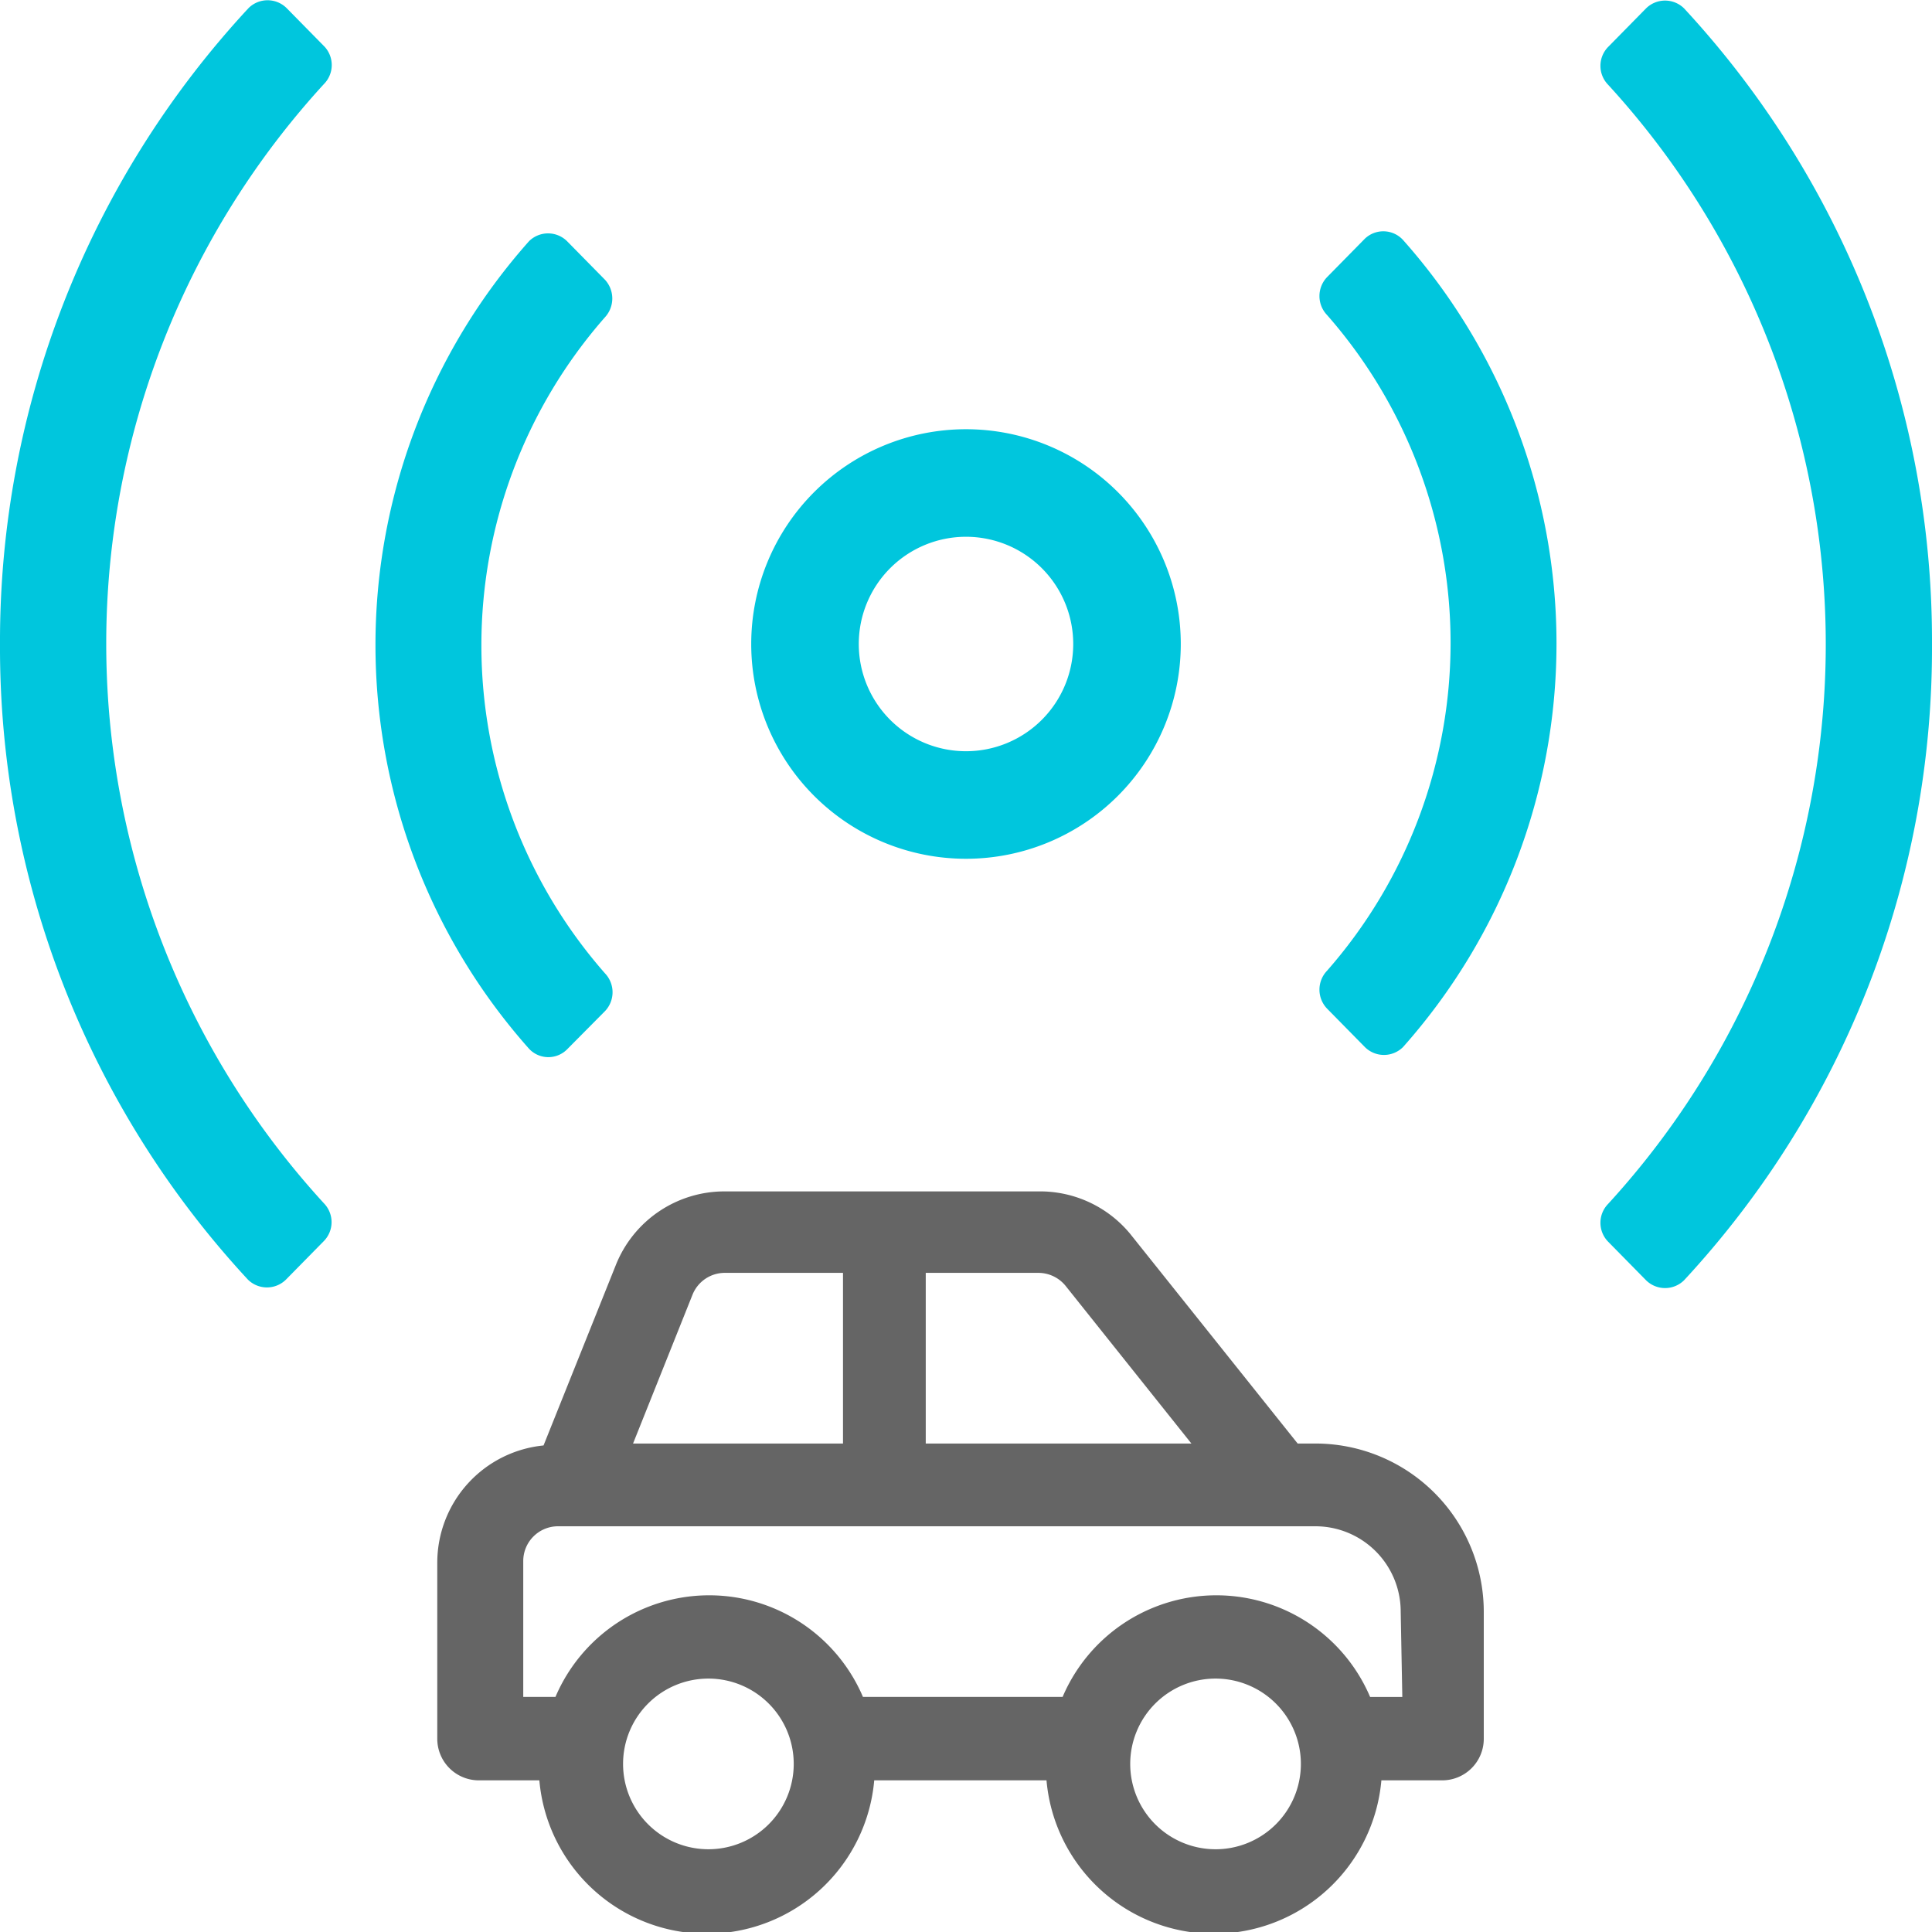 <?xml version="1.0" encoding="utf-8"?><svg xmlns="http://www.w3.org/2000/svg" viewBox="0 0 60 60"><g data-name="Layer 2"><g data-name="Layer 1"><path d="M26.18 39.53h-3.67a1.08 1.08 0 00-1 .67l-1.85 4.63h6.52zM22 52.13a2.65 2.65 0 102.65 2.65A2.65 2.65 0 0022 52.13z" fill="none"/><circle cx="30" cy="20" r="3.33" fill="none"/><path d="M33.09 39.93a1.09 1.09 0 00-.84-.4h-3.5v5.3H37zM40.85 47.4H17.23a1.08 1.08 0 00-1.08 1.08v4.22h1a5.19 5.19 0 019.55 0h6.2a5.19 5.19 0 019.55 0h1v-2.65a2.65 2.65 0 00-2.6-2.65z" fill="none"/><path d="M37.7 52.13a2.65 2.65 0 102.65 2.65 2.65 2.65 0 00-2.65-2.65z" fill="none"/><path d="M52.3.26a.84.84 0 00-1.18 0l-1.18 1.2a.84.84 0 000 1.17 25.72 25.72 0 010 34.76.84.84 0 000 1.17l1.18 1.2a.84.84 0 001.18 0A28.87 28.87 0 0060 20 28.9 28.9 0 0052.3.26zM10.08 1.45L8.9.25a.84.84 0 00-1.18 0A28.9 28.9 0 000 20a28.87 28.87 0 007.7 19.74.84.84 0 001.18 0l1.18-1.2a.84.84 0 000-1.17 25.72 25.72 0 010-34.76.84.84 0 00.02-1.16zM30 26.67A6.67 6.67 0 1023.33 20 6.67 6.67 0 0030 26.67zm0-10A3.33 3.33 0 1126.67 20 3.33 3.33 0 0130 16.67z" fill="#00c6dd"/><path d="M17.61 32.59l1.18-1.19a.85.85 0 000-1.17 15.44 15.44 0 010-20.38.86.86 0 000-1.16l-1.18-1.2a.84.84 0 00-1.18 0 18.87 18.87 0 000 25.08.82.82 0 001.18.02zM42.39 7.41l-1.18 1.2a.85.85 0 000 1.17 15.43 15.43 0 010 20.37.85.85 0 000 1.17l1.18 1.2a.84.84 0 001.18 0 18.86 18.86 0 000-25.07.83.83 0 00-1.18-.04z" fill="#00c6dd"/><path d="M40.85 44.83h-.55l-5.2-6.51A3.63 3.63 0 0032.25 37h-9.74a3.63 3.63 0 00-3.39 2.3l-2.24 5.59a3.66 3.66 0 00-3.3 3.64V54a1.29 1.29 0 001.29 1.29h1.88a5.22 5.22 0 0010.4 0h5.35a5.22 5.22 0 0010.4 0h1.89A1.29 1.29 0 0046.08 54v-3.95a5.23 5.23 0 00-5.23-5.22zm-12.1-5.3h3.5a1.09 1.09 0 01.84.4l3.91 4.9h-8.25zm-7.24.67a1.08 1.08 0 011-.67h3.67v5.3h-6.52zM22 57.43a2.65 2.65 0 112.65-2.65A2.65 2.65 0 0122 57.43zm15.75 0a2.65 2.65 0 112.65-2.65 2.65 2.65 0 01-2.7 2.65zm5.8-4.73h-1a5.19 5.19 0 00-9.55 0h-6.2a5.19 5.19 0 00-9.55 0h-1v-4.22a1.08 1.08 0 011.08-1.08h23.52a2.65 2.65 0 012.65 2.65z" fill="#656565"/></g></g></svg>